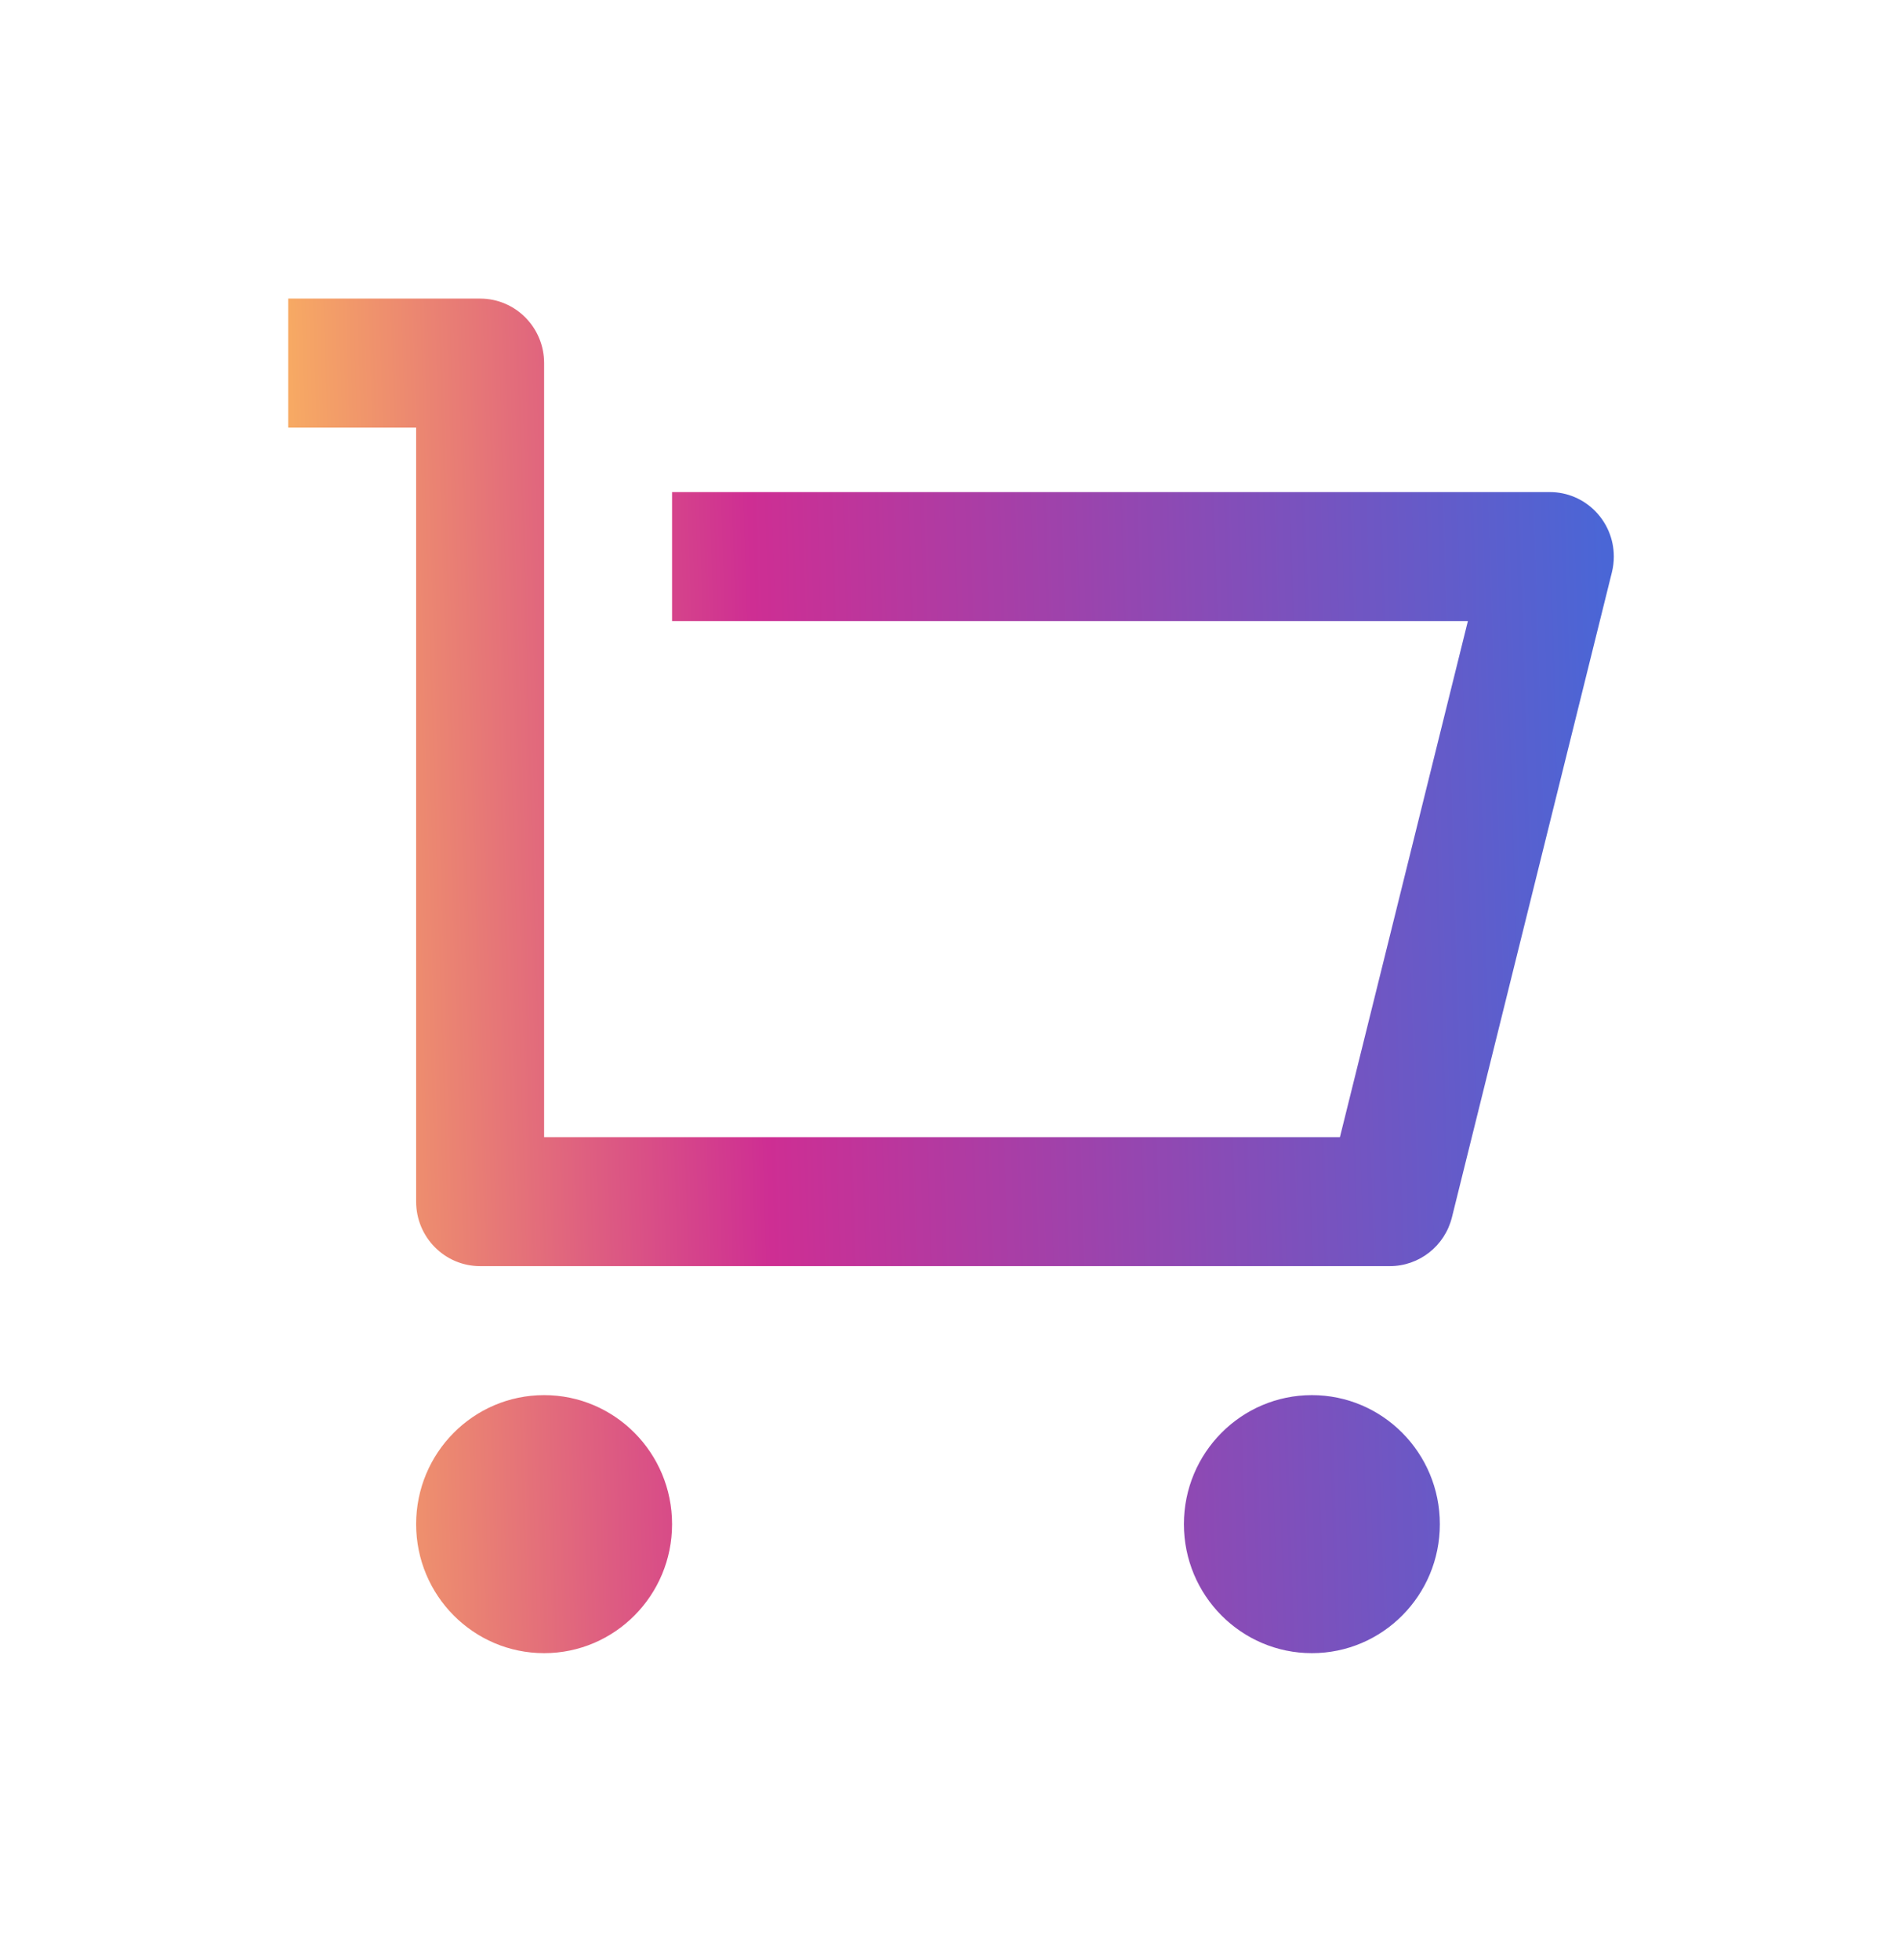 <svg width="66" height="68" viewBox="0 0 66 68" fill="none" xmlns="http://www.w3.org/2000/svg">
<path d="M14.44 41.693V14.836H10V10.36H16.66C17.887 10.36 18.881 11.362 18.881 12.598V39.455H46.496L50.936 21.55H23.321V17.074H53.78C55.006 17.074 56 18.076 56 19.312C56 19.495 55.978 19.677 55.934 19.855L50.383 42.236C50.136 43.232 49.248 43.931 48.229 43.931H16.66C15.434 43.931 14.44 42.929 14.44 41.693ZM18.881 57.36C16.428 57.36 14.44 55.356 14.44 52.884C14.44 50.411 16.428 48.407 18.881 48.407C21.333 48.407 23.321 50.411 23.321 52.884C23.321 55.356 21.333 57.36 18.881 57.36ZM45.523 57.36C43.07 57.36 41.082 55.356 41.082 52.884C41.082 50.411 43.07 48.407 45.523 48.407C47.975 48.407 49.963 50.411 49.963 52.884C49.963 55.356 47.975 57.36 45.523 57.36Z" fill="url(#paint0_linear_2559_1873)"/>
<defs>
<linearGradient id="paint0_linear_2559_1873" x1="10" y1="44.542" x2="56.379" y2="43.146" gradientUnits="userSpaceOnUse">
<stop offset="0.003" stop-color="#F9B061"/>
<stop offset="0.362" stop-color="#CE2E93"/>
<stop offset="1" stop-color="#4A66D6"/>
</linearGradient>
</defs>
</svg>
